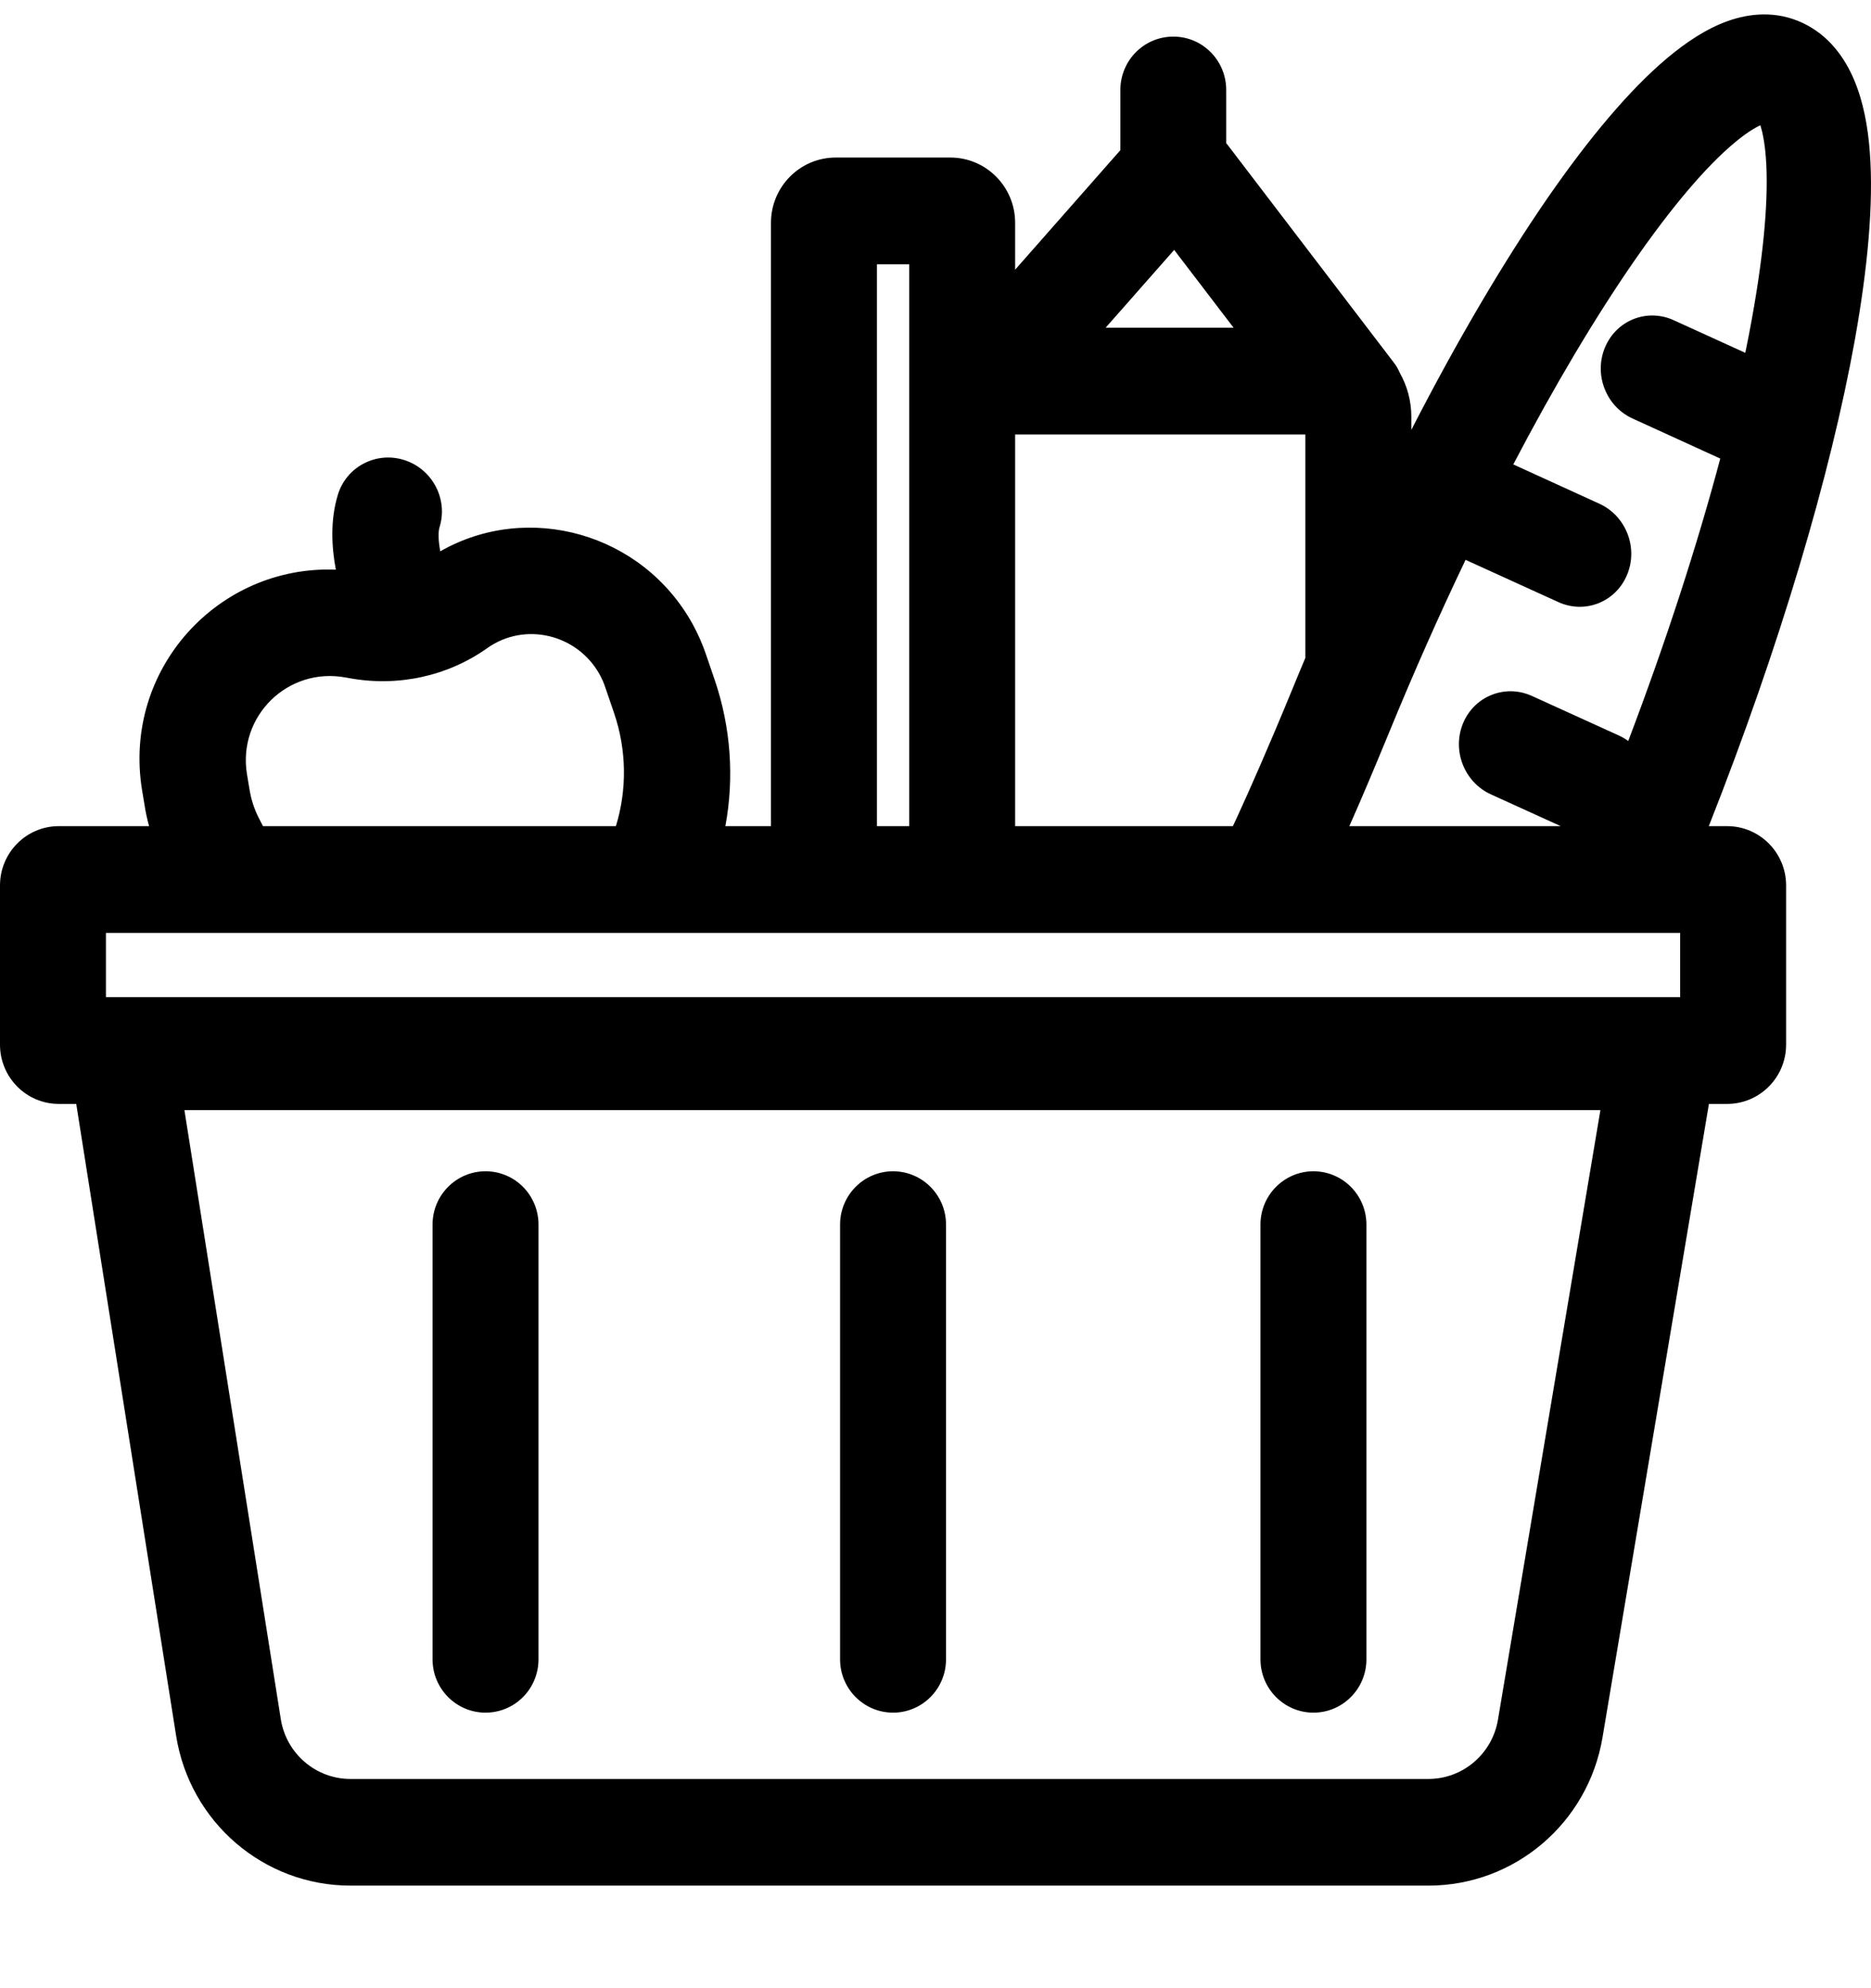 <svg width="16" height="17" viewBox="0 0 16 17" fill="none" xmlns="http://www.w3.org/2000/svg">
<path d="M7.637 10.015C7.887 10.015 8.09 10.219 8.09 10.471V14.188C8.09 14.44 7.887 14.644 7.637 14.644C7.387 14.644 7.184 14.44 7.184 14.188V10.471C7.184 10.219 7.387 10.015 7.637 10.015Z" fill="black"/>
<path d="M4.605 10.471C4.605 10.219 4.403 10.015 4.152 10.015C3.902 10.015 3.699 10.219 3.699 10.471V14.188C3.699 14.44 3.902 14.644 4.152 14.644C4.403 14.644 4.605 14.44 4.605 14.188V10.471Z" fill="black"/>
<path d="M11.232 10.015C11.482 10.015 11.685 10.219 11.685 10.471V14.188C11.685 14.44 11.482 14.644 11.232 14.644C10.982 14.644 10.779 14.44 10.779 14.188V10.471C10.779 10.219 10.982 10.015 11.232 10.015Z" fill="black"/>
<path fill-rule="evenodd" clip-rule="evenodd" d="M12.069 3.676V3.563C12.069 3.427 12.033 3.299 11.971 3.189C11.957 3.156 11.939 3.125 11.916 3.096L10.499 1.24C10.495 1.235 10.491 1.23 10.486 1.224V0.769C10.486 0.517 10.284 0.313 10.034 0.313C9.783 0.313 9.581 0.517 9.581 0.769V1.284L8.681 2.306V1.905C8.681 1.597 8.433 1.347 8.127 1.347H7.147C6.841 1.347 6.593 1.597 6.593 1.905V7.064H6.203C6.28 6.65 6.25 6.218 6.111 5.811L6.036 5.592C6.006 5.504 5.968 5.419 5.924 5.338C5.494 4.557 4.515 4.286 3.765 4.714C3.745 4.607 3.749 4.537 3.759 4.507C3.833 4.268 3.698 4.011 3.458 3.934C3.219 3.857 2.964 3.989 2.89 4.228C2.821 4.452 2.837 4.685 2.872 4.871C1.866 4.831 1.046 5.723 1.215 6.757L1.237 6.889C1.246 6.948 1.259 7.007 1.275 7.064H0.503C0.225 7.064 0 7.291 0 7.571V8.932C0 9.212 0.225 9.439 0.503 9.439H0.652L1.506 14.841C1.623 15.58 2.255 16.123 2.997 16.123H12.215C12.952 16.123 13.581 15.588 13.704 14.856L14.614 9.439H14.77C15.048 9.439 15.274 9.212 15.274 8.932V7.571C15.274 7.291 15.048 7.064 14.77 7.064H14.613C15.223 5.518 15.654 4.058 15.861 2.911C15.972 2.292 16.023 1.739 15.99 1.303C15.974 1.085 15.935 0.871 15.856 0.684C15.776 0.494 15.639 0.3 15.413 0.195C15.188 0.09 14.96 0.114 14.775 0.18C14.593 0.245 14.419 0.361 14.258 0.496C13.935 0.767 13.588 1.182 13.237 1.689C12.861 2.234 12.463 2.908 12.069 3.676ZM12.941 3.971C13.292 3.3 13.641 2.715 13.967 2.243C14.299 1.763 14.593 1.421 14.83 1.223C14.927 1.141 15.002 1.095 15.054 1.071C15.072 1.128 15.091 1.218 15.101 1.349C15.125 1.669 15.089 2.131 14.983 2.717C14.966 2.814 14.946 2.914 14.925 3.017L14.313 2.738C14.085 2.634 13.822 2.738 13.725 2.971C13.628 3.203 13.734 3.476 13.962 3.579L14.711 3.921C14.515 4.656 14.251 5.475 13.924 6.336C13.899 6.318 13.873 6.302 13.844 6.289L13.101 5.951C12.873 5.847 12.609 5.951 12.512 6.183C12.415 6.416 12.521 6.688 12.749 6.792L13.347 7.064H11.539C11.634 6.85 11.747 6.584 11.879 6.263C12.091 5.746 12.311 5.251 12.533 4.787L13.326 5.148C13.554 5.252 13.817 5.148 13.914 4.915C14.011 4.683 13.905 4.411 13.677 4.307L12.941 3.971ZM10.543 7.064C10.553 7.043 10.564 7.02 10.575 6.996C10.683 6.761 10.845 6.396 11.057 5.88C11.092 5.795 11.127 5.709 11.163 5.625V3.715H8.681V7.064H10.543ZM10.041 2.137L10.549 2.802H9.455L10.041 2.137ZM5.267 7.064C5.363 6.751 5.359 6.412 5.251 6.096L5.176 5.877C5.164 5.84 5.148 5.804 5.129 5.769C4.937 5.421 4.487 5.315 4.168 5.541C3.827 5.783 3.4 5.875 2.985 5.798L2.956 5.793C2.462 5.701 2.031 6.123 2.112 6.62L2.134 6.752C2.148 6.837 2.175 6.921 2.215 6.998L2.249 7.064H5.267ZM7.775 2.26V7.064H7.499V2.26H7.775ZM0.906 8.526V7.977H14.368V8.526H0.906ZM1.577 9.492L2.401 14.698C2.447 14.993 2.7 15.211 2.997 15.211H12.215C12.51 15.211 12.761 14.996 12.81 14.704L13.686 9.492H1.577Z" fill="black"/>
</svg>
